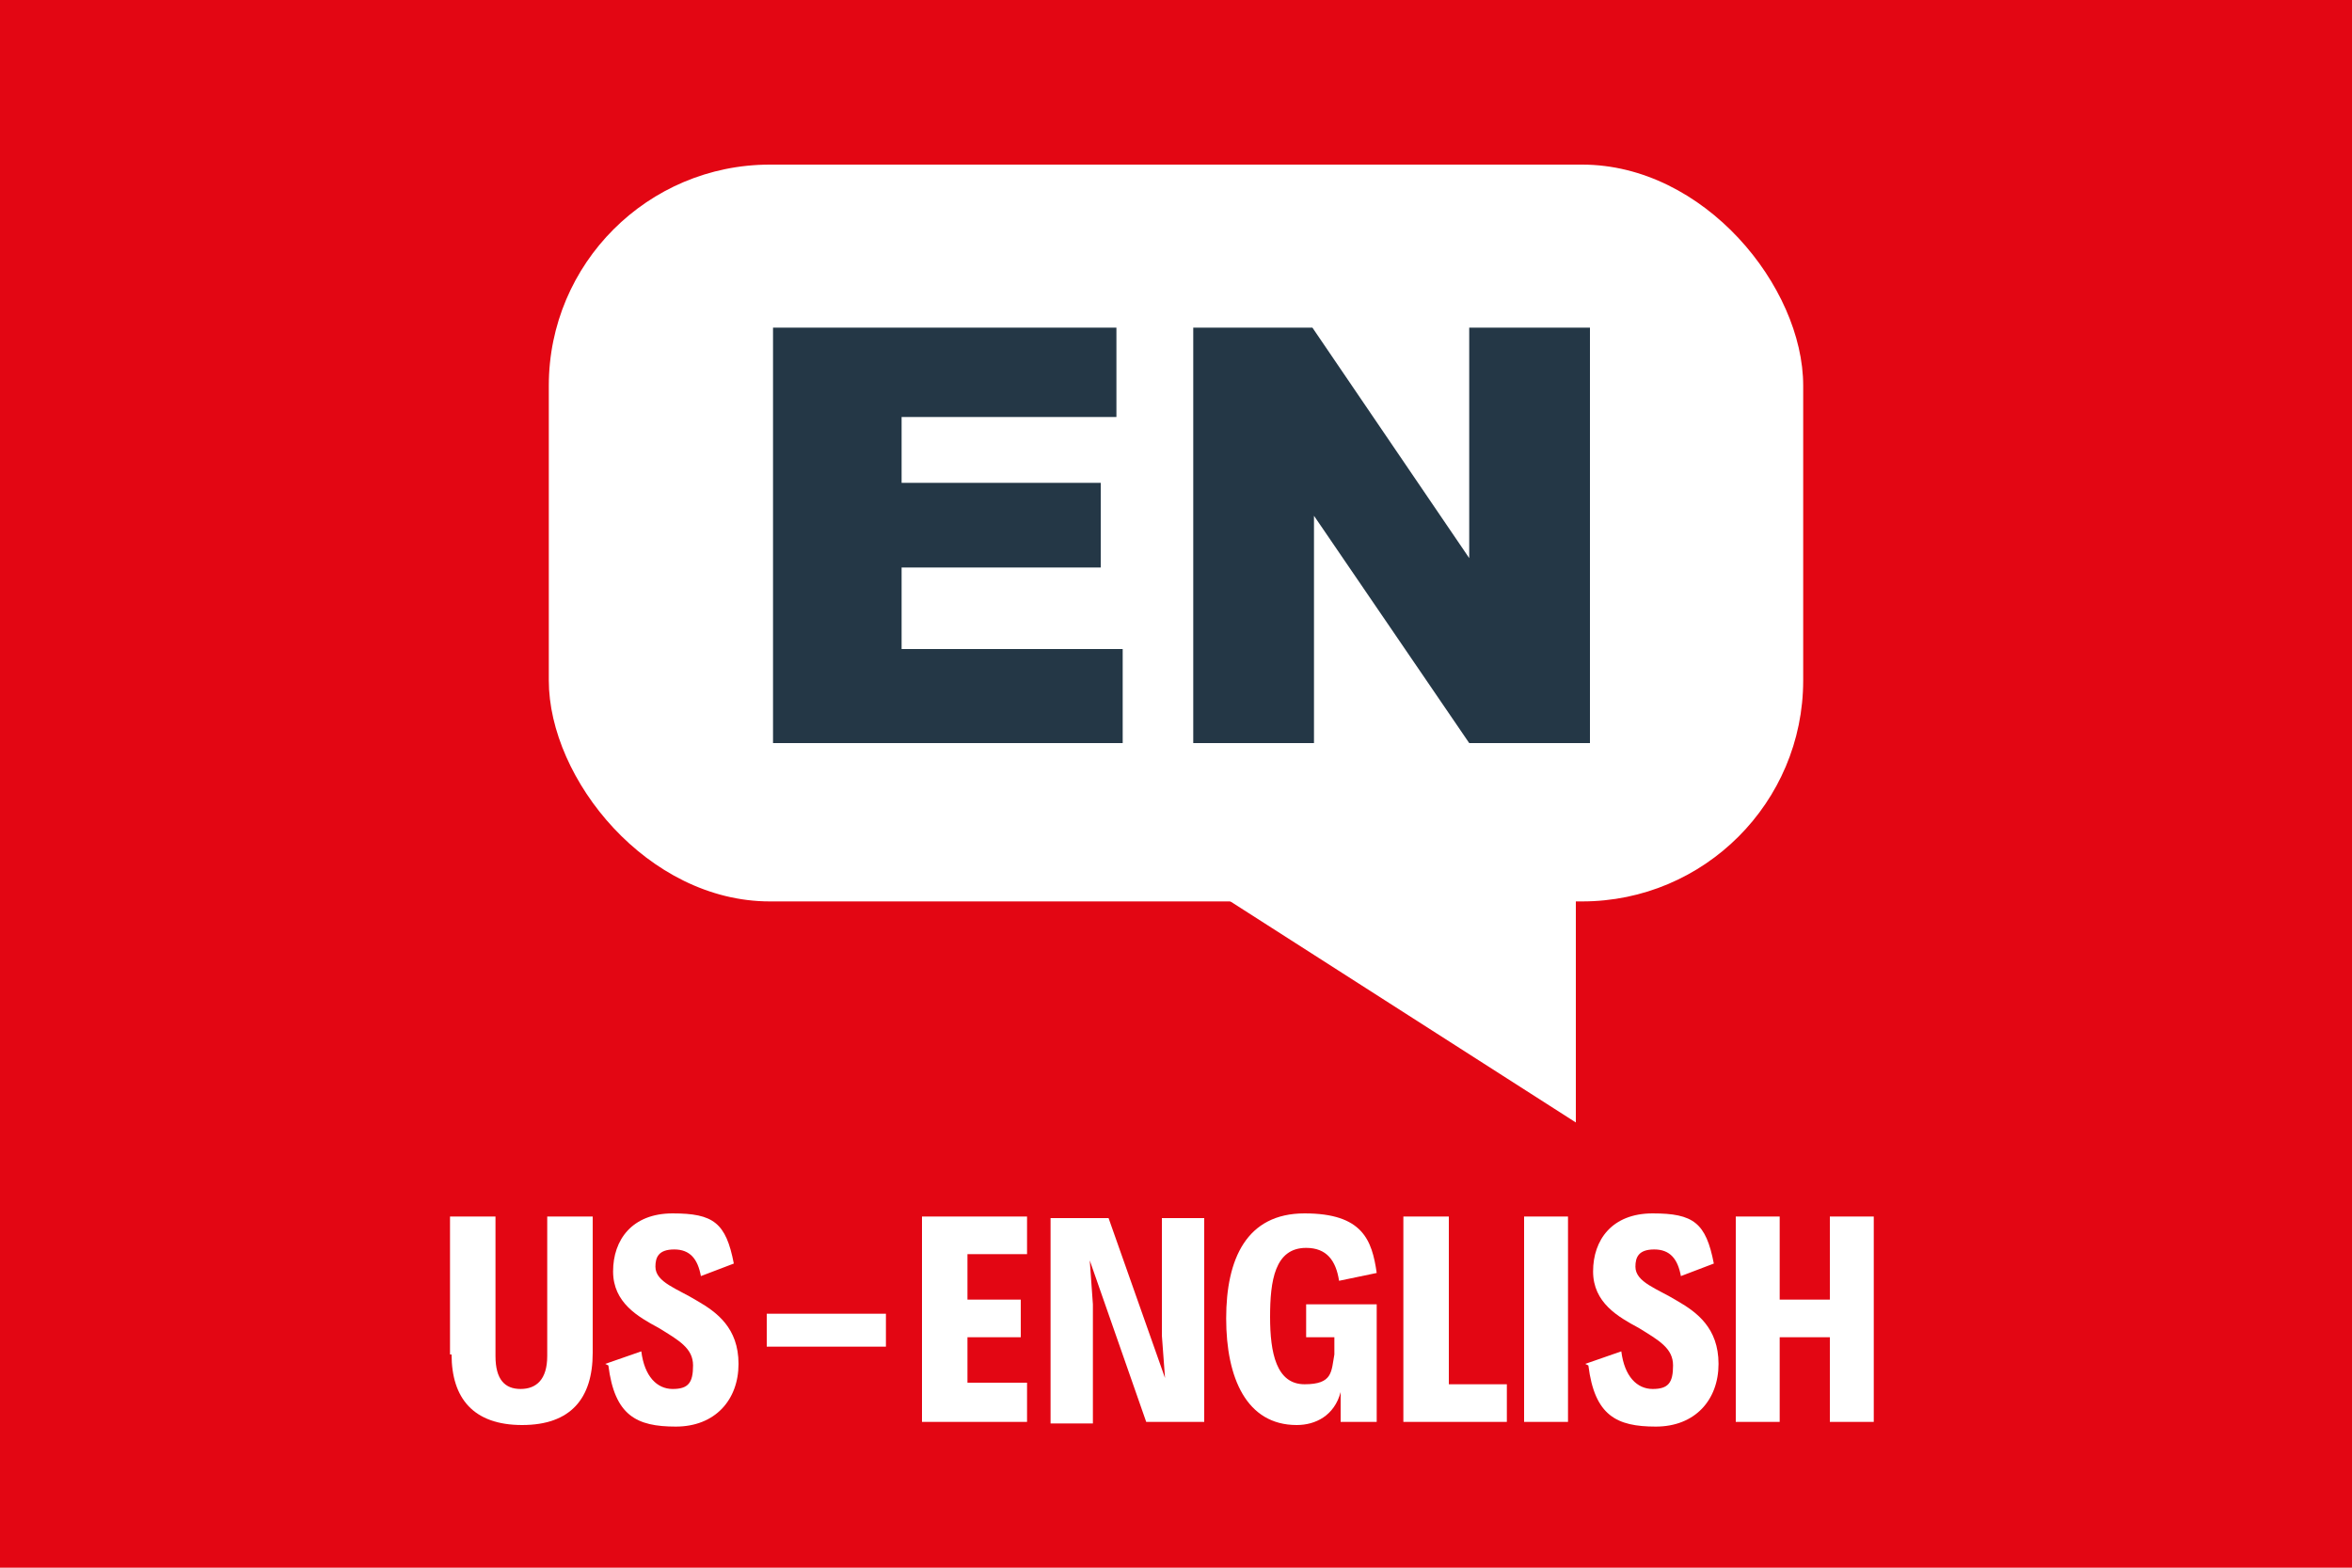 <?xml version="1.0" encoding="UTF-8"?>
<svg id="Layer_1" xmlns="http://www.w3.org/2000/svg" version="1.1" viewBox="0 0 150 100">
  <!-- Generator: Adobe Illustrator 29.2.1, SVG Export Plug-In . SVG Version: 2.1.0 Build 116)  -->
  <defs>
    <style>
      .st0 {
        fill: #fff;
      }

      .st1 {
        fill: #e30613;
      }

      .st2 {
        isolation: isolate;
      }

      .st3 {
        fill: #243746;
      }
    </style>
  </defs>
  <rect class="st1" y="0" width="150" height="100"/>
  <rect class="st0" x="35" y="10.5" width="80" height="47" rx="14.1" ry="14.1"/>
  <polyline class="st0" points="78 57.2 100.5 71.6 100.5 54.7"/>
  <g class="st2">
    <g class="st2">
      <g class="st2">
        <g class="st2">
          <g class="st2">
            <path class="st3" d="M49.3,20.9h21.9v5.7h-13.7v4.2h12.7v5.4h-12.7v5.2h14.1v6h-22.3v-26.5Z"/>
            <path class="st3" d="M76.1,20.9h7.6l10,14.7v-14.7h7.7v26.5h-7.7l-9.9-14.5v14.5h-7.7v-26.5Z"/>
          </g>
        </g>
      </g>
    </g>
  </g>
  <g class="st2">
    <g class="st2">
      <g class="st2">
        <path class="st0" d="M28.7,86.4v-8.8h2.9v8.9c0,1.5.6,2.1,1.6,2.1s1.7-.6,1.7-2.1v-8.9h2.9v8.7c0,2.9-1.4,4.6-4.5,4.6s-4.5-1.7-4.5-4.5Z"/>
        <path class="st0" d="M38.6,87l2.3-.8c.2,1.6,1,2.4,2,2.4s1.3-.4,1.3-1.5-.9-1.6-2.2-2.4c-1.3-.7-2.9-1.6-2.9-3.6s1.2-3.7,3.8-3.7,3.4.6,3.9,3.2l-2.1.8c-.2-1.1-.7-1.7-1.7-1.7s-1.2.5-1.2,1.1c0,1,1.4,1.4,2.7,2.2,1.2.7,2.6,1.7,2.6,4s-1.5,4-4,4-3.9-.7-4.3-3.9Z"/>
        <path class="st0" d="M48.9,83.8h7.6v2.1h-7.6v-2.1Z"/>
        <path class="st0" d="M58.8,77.6h6.7v2.4h-3.8v2.9h3.4v2.4h-3.4v2.9h3.8v2.5h-6.7v-13.1Z"/>
        <path class="st0" d="M76.8,77.6v13.1h-3.7l-3.6-10.3.2,2.8v7.6h-2.7v-13.1h3.7l3.6,10.2-.2-2.7v-7.5h2.7Z"/>
        <path class="st0" d="M87.8,83.4v7.3h-2.3v-1.9c-.4,1.5-1.6,2.1-2.8,2.1-3.2,0-4.5-3-4.5-6.8s1.3-6.7,5-6.7,4.3,1.7,4.6,3.8l-2.4.5c-.2-1.3-.8-2.1-2.1-2.1-2,0-2.3,2.1-2.3,4.4s.4,4.3,2.2,4.3,1.7-.8,1.9-1.9c0-.4,0-.7,0-1.1h-1.8v-2.1h4.5Z"/>
        <path class="st0" d="M89.5,77.6h2.9v10.7h3.7v2.4h-6.6v-13.1Z"/>
        <path class="st0" d="M97.2,77.6h2.8v13.1h-2.8v-13.1Z"/>
        <path class="st0" d="M101.1,87l2.3-.8c.2,1.6,1,2.4,2,2.4s1.3-.4,1.3-1.5-.9-1.6-2.2-2.4c-1.3-.7-2.9-1.6-2.9-3.6s1.2-3.7,3.8-3.7,3.4.6,3.9,3.2l-2.1.8c-.2-1.1-.7-1.7-1.7-1.7s-1.2.5-1.2,1.1c0,1,1.4,1.4,2.7,2.2,1.2.7,2.6,1.7,2.6,4s-1.5,4-4,4-3.9-.7-4.3-3.9Z"/>
        <path class="st0" d="M110.7,77.6h2.8v5.3h3.2v-5.3h2.8v13.1h-2.8v-5.4h-3.2v5.4h-2.8v-13.1Z"/>
      </g>
    </g>
  </g>
</svg>